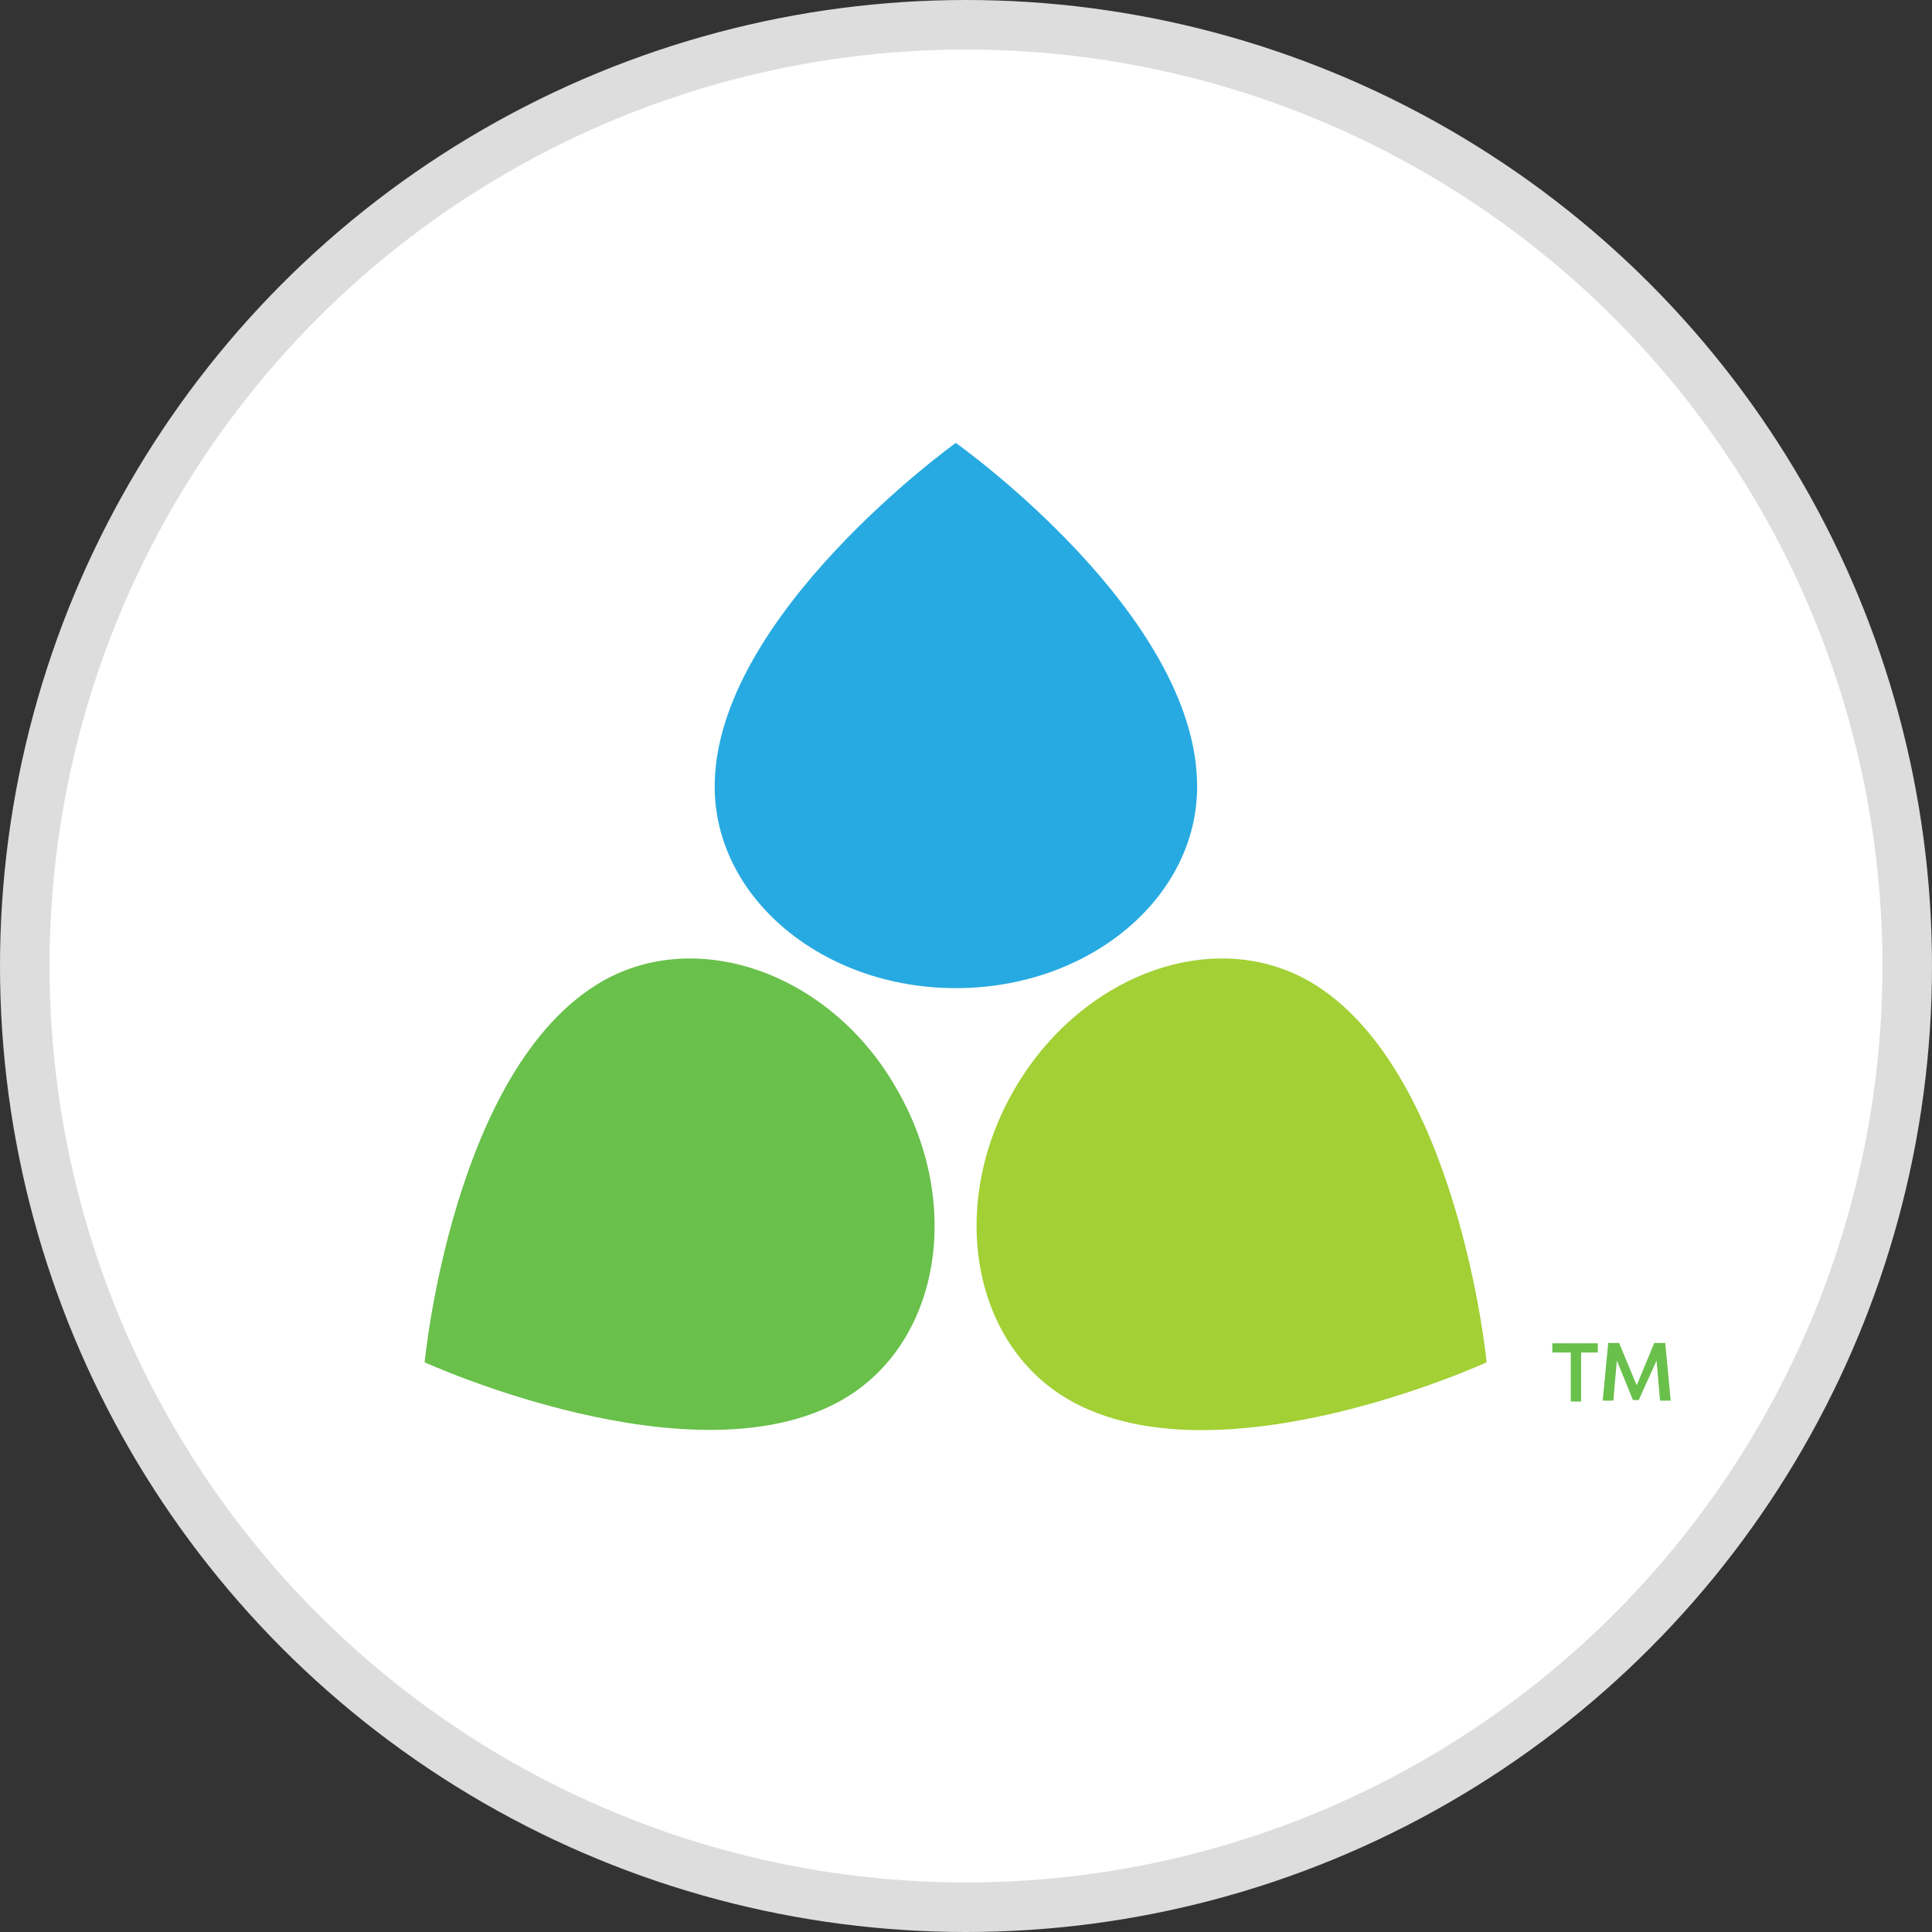 <svg width="39" height="39" viewBox="0 0 39 39" fill="none" xmlns="http://www.w3.org/2000/svg">
<rect x="0" y="0" width="39" height="39" fill="#333333" stroke="none"/>
<circle cx="19.5" cy="19.5" r="19" fill="white" stroke="#DDDDDD"/>
<path d="M24.166 15.877C24.166 12.389 19.294 8.941 19.294 8.941C19.294 8.941 14.427 12.429 14.427 15.877C14.427 18.127 16.608 19.947 19.294 19.947C21.986 19.947 24.166 18.127 24.166 15.877Z" fill="#27AAE1"/>
<path d="M21.567 28.25C24.579 29.994 30.01 27.5 30.01 27.5C30.01 27.5 29.428 21.552 26.44 19.814C24.492 18.691 21.823 19.668 20.474 21.994C19.125 24.325 19.62 27.122 21.567 28.25Z" fill="#A2D035"/>
<path d="M12.148 19.814C9.136 21.558 8.572 27.5 8.572 27.5C8.572 27.5 14.009 29.983 17.015 28.25C18.963 27.122 19.451 24.325 18.108 21.994C16.8 19.668 14.102 18.691 12.148 19.814Z" fill="#69C04B"/>
<path d="M31.336 27.116H32.254V27.302H31.917V28.291H31.708V27.302H31.336V27.116Z" fill="#69C04B"/>
<path d="M33.08 28.262H32.964L32.638 27.465L32.568 28.273H32.353L32.464 27.11H32.684L33.039 27.965L33.394 27.11H33.615L33.725 28.273H33.51L33.44 27.465L33.08 28.262Z" fill="#69C04B"/>
</svg>
